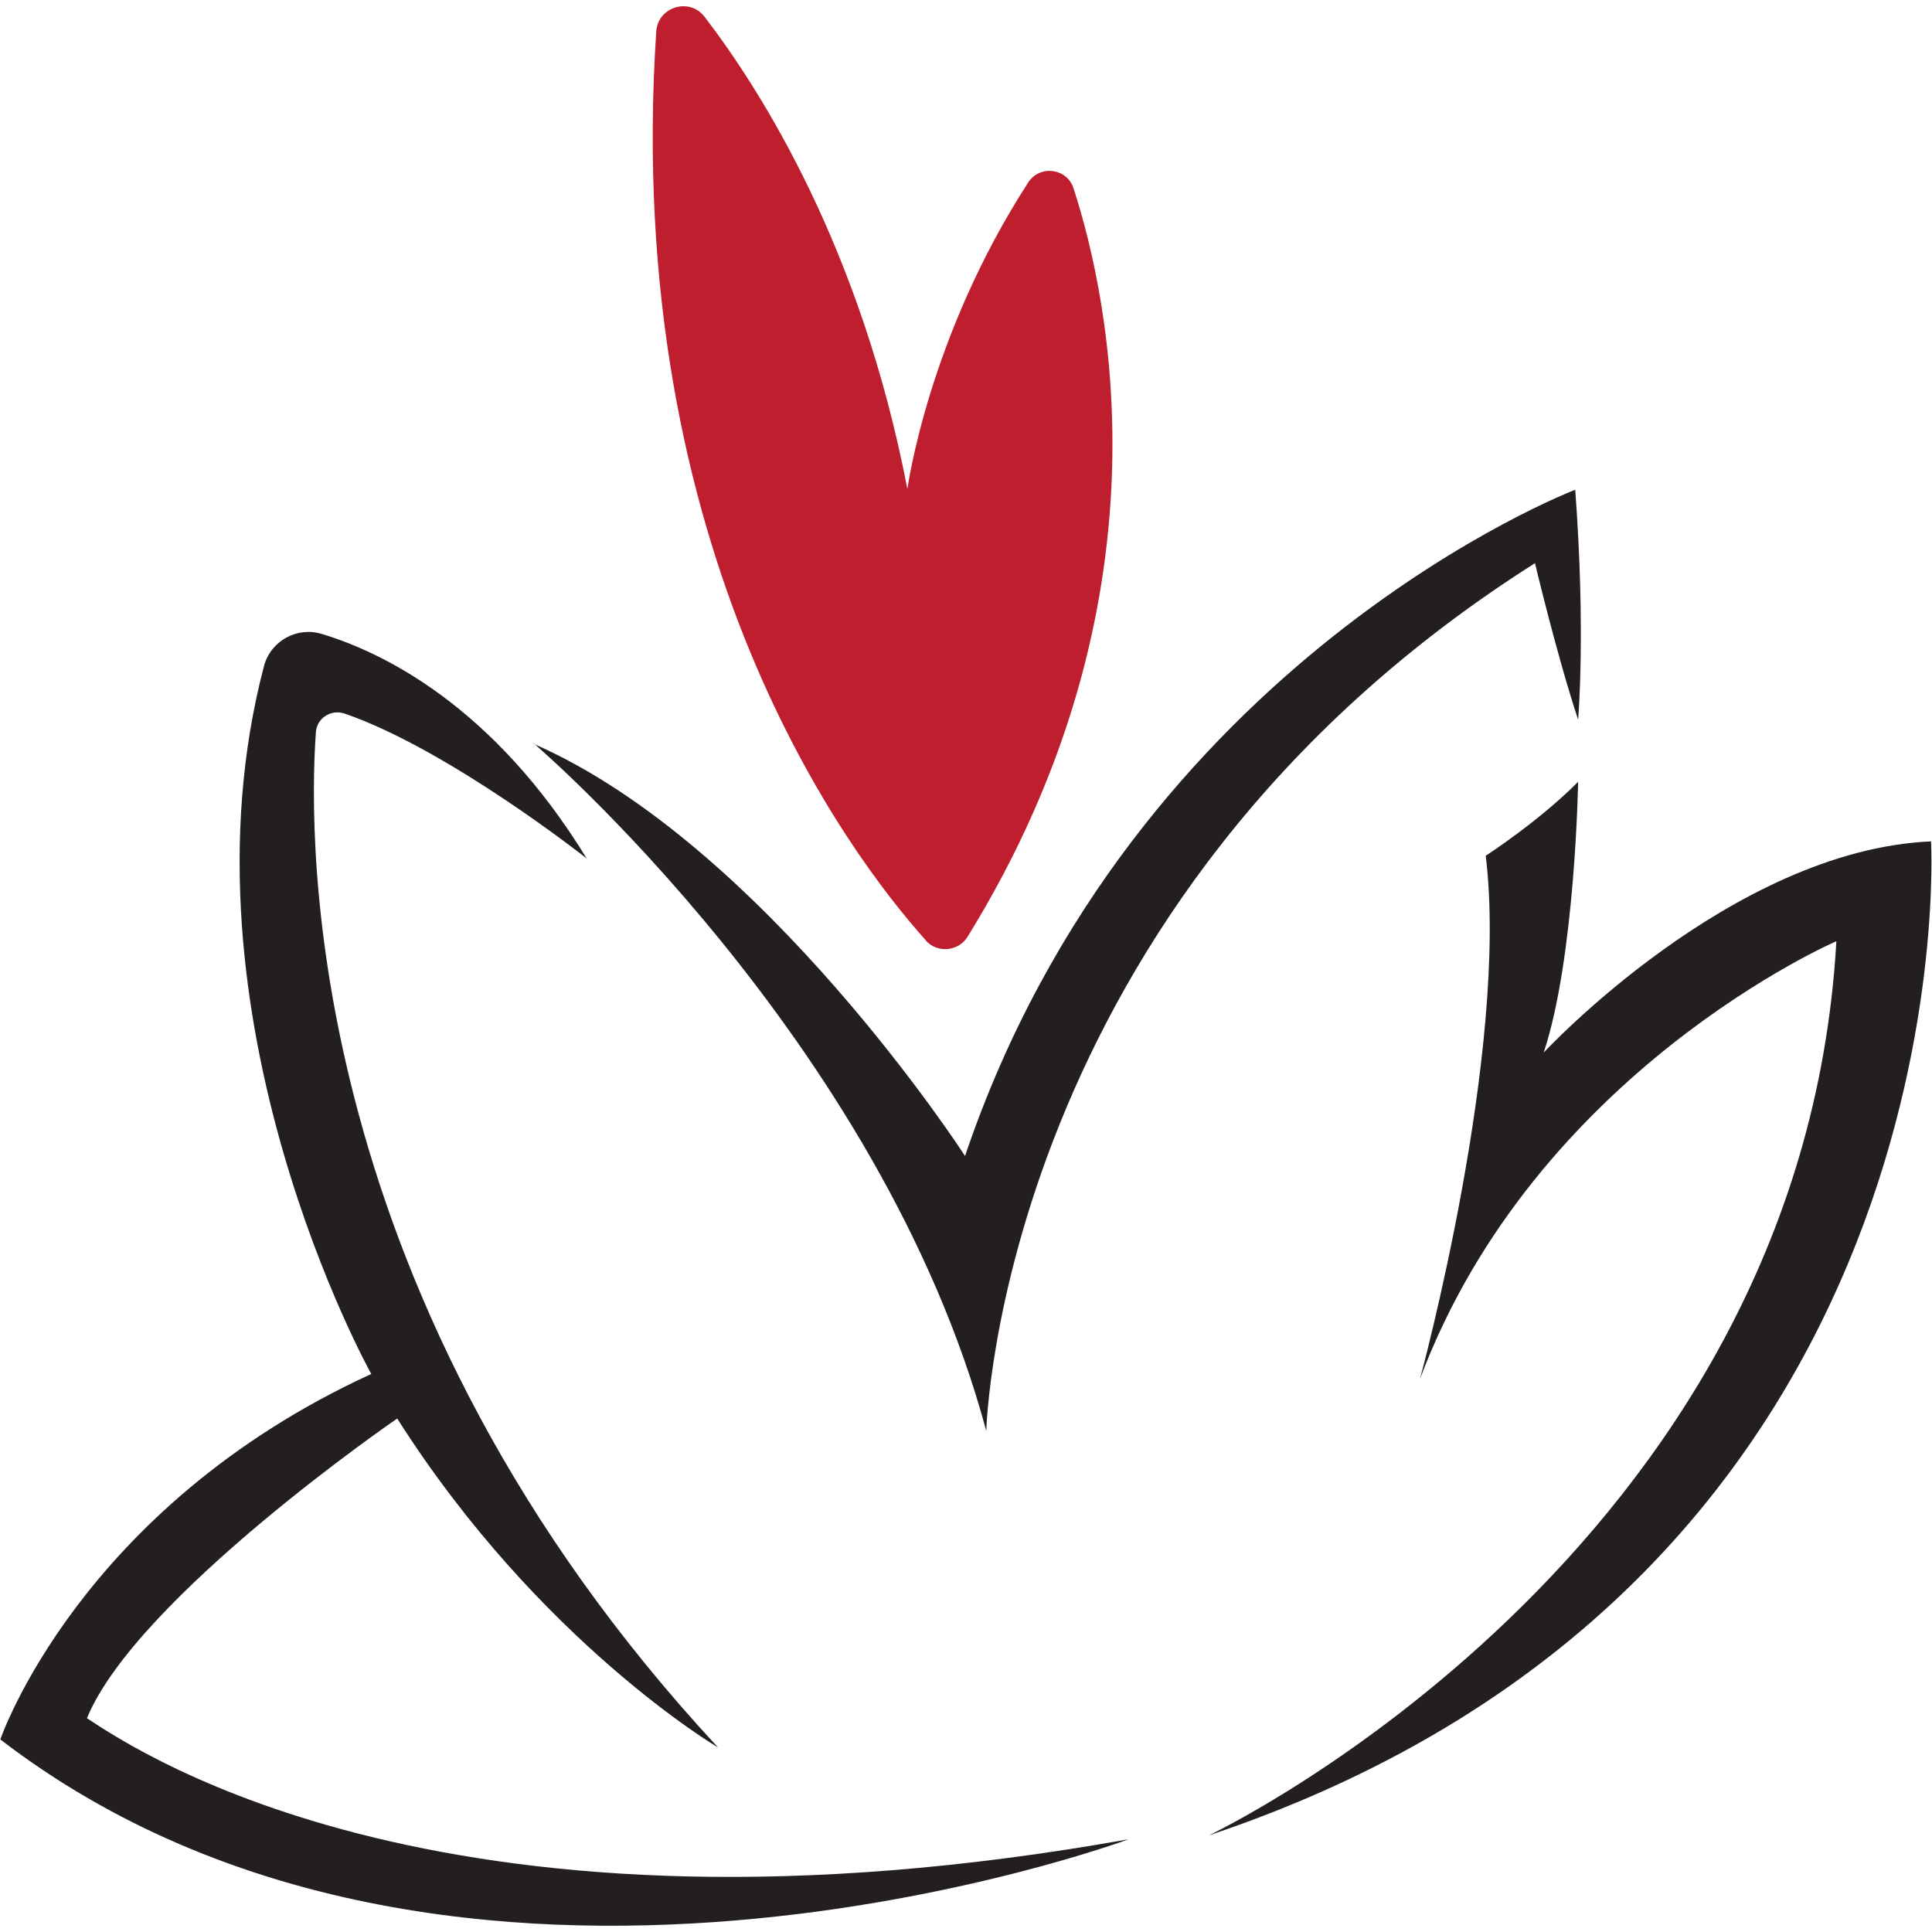 <?xml version="1.0" encoding="UTF-8"?>
<svg id="Layer_1" xmlns="http://www.w3.org/2000/svg" viewBox="0 0 60 60">
  <defs>
    <style>
      .cls-1 {
        fill: #231f20;
      }

      .cls-2 {
        fill: #be1e2d;
      }
    </style>
  </defs>
  <path class="cls-1" d="M12.34,44.05s-8.09,5.55-9.64,9.31c1.72,1.14,11.35,7.51,32.35,3.76,0,0-20.91,7.76-35.04-3.1,0,0,2.45-7.19,11.52-11.35,0,0-6.2-11.11-3.33-21.99.21-.78,1.03-1.23,1.8-.99,1.89.57,5.32,2.23,8.22,6.97,0,0-4.29-3.39-7.52-4.5-.42-.14-.86.14-.89.58-.25,3.49-.35,17.7,12.49,31.53,0,0-5.55-3.27-9.96-10.21Z"/>
  <path class="cls-1" d="M16.58,23.09s10.78,9.2,14.05,21.35c0,0,.38-16.39,17.04-26.95,0,0,.69,2.9,1.34,4.86,0,0,.24-2.73-.09-7.14,0,0-13.72,5.23-18.95,20.69,0,0-6.26-9.69-13.4-12.8Z"/>
  <path class="cls-1" d="M46.15,26.57s1.64-1.06,2.86-2.29c0,0-.09,5.47-1.07,8.41,0,0,5.83-6.29,12.03-6.56,0,0,1.31,22.92-22.43,30.87,0,0,18.41-8.71,19.49-27.77,0,0-9.34,4.03-12.93,13.59,0,0,2.78-10.21,2.04-16.25Z"/>
  <path class="cls-2" d="M28.75,29.2c-2.35-2.62-9.44-11.95-8.37-28.22.05-.77,1.03-1.07,1.5-.46,1.78,2.32,4.87,7.22,6.3,14.67,0,0,.63-4.7,3.75-9.52.36-.56,1.21-.45,1.41.18,1.13,3.48,3.13,12.84-3.29,23.24-.28.46-.94.52-1.3.12Z"/>
</svg>